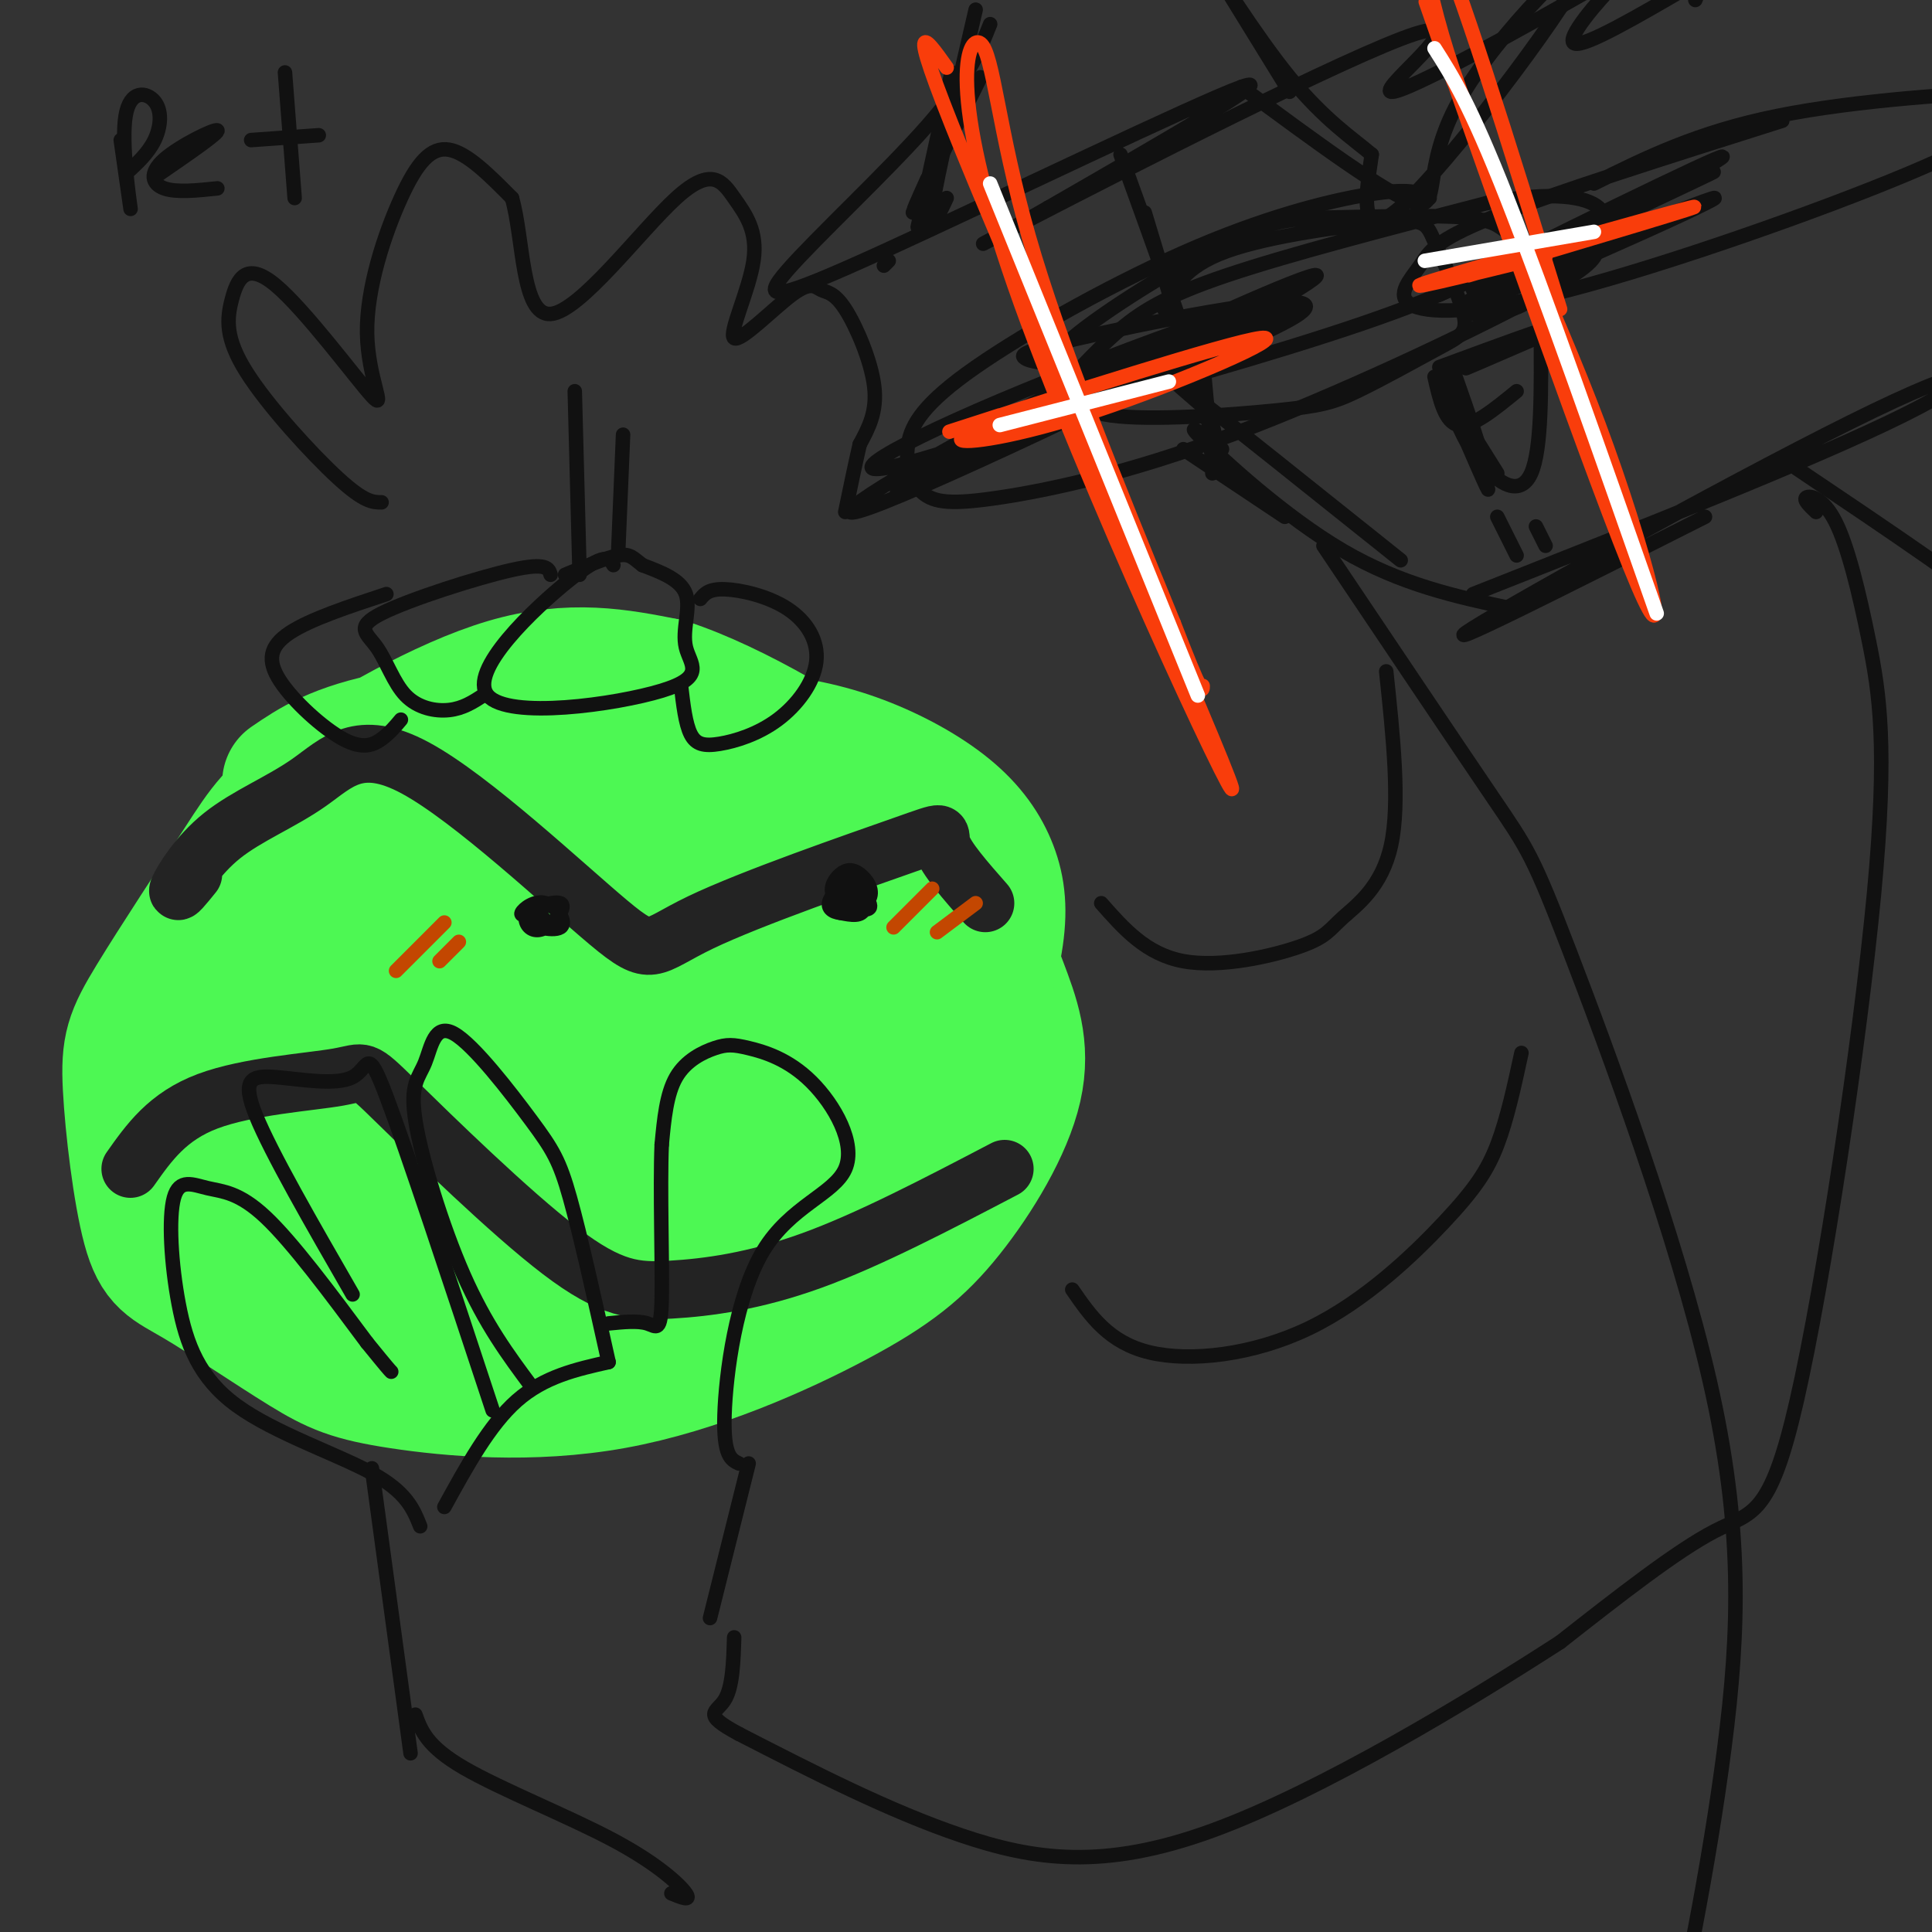<svg viewBox='0 0 400 400' version='1.1' xmlns='http://www.w3.org/2000/svg' xmlns:xlink='http://www.w3.org/1999/xlink'><rect x="0" y="0" width="400" height="400" fill="#333333" stroke="none"/><g fill='none' stroke='#4DF853' stroke-width='28' stroke-linecap='round' stroke-linejoin='round'><path d='M60,162c4.847,-3.311 9.694,-6.621 22,-9c12.306,-2.379 32.072,-3.825 42,-4c9.928,-0.175 10.019,0.923 21,7c10.981,6.077 32.854,17.135 45,26c12.146,8.865 14.566,15.538 17,22c2.434,6.462 4.882,12.715 3,21c-1.882,8.285 -8.095,18.603 -14,26c-5.905,7.397 -11.501,11.874 -23,18c-11.499,6.126 -28.900,13.900 -46,17c-17.100,3.100 -33.901,1.525 -44,0c-10.099,-1.525 -13.498,-2.999 -20,-7c-6.502,-4.001 -16.106,-10.528 -22,-14c-5.894,-3.472 -8.078,-3.891 -10,-11c-1.922,-7.109 -3.583,-20.910 -4,-29c-0.417,-8.090 0.410,-10.469 5,-18c4.590,-7.531 12.942,-20.215 18,-28c5.058,-7.785 6.823,-10.673 16,-17c9.177,-6.327 25.765,-16.093 39,-20c13.235,-3.907 23.118,-1.953 33,0'/><path d='M138,142c14.025,4.542 32.586,15.896 42,23c9.414,7.104 9.679,9.959 12,15c2.321,5.041 6.697,12.267 9,21c2.303,8.733 2.534,18.972 3,24c0.466,5.028 1.167,4.844 -3,11c-4.167,6.156 -13.201,18.653 -24,26c-10.799,7.347 -23.364,9.544 -39,11c-15.636,1.456 -34.344,2.169 -49,0c-14.656,-2.169 -25.262,-7.222 -33,-11c-7.738,-3.778 -12.609,-6.282 -16,-10c-3.391,-3.718 -5.303,-8.650 -7,-13c-1.697,-4.350 -3.178,-8.117 0,-16c3.178,-7.883 11.015,-19.880 16,-27c4.985,-7.120 7.117,-9.361 18,-16c10.883,-6.639 30.516,-17.674 47,-23c16.484,-5.326 29.819,-4.941 40,-4c10.181,0.941 17.208,2.438 24,5c6.792,2.562 13.350,6.188 18,10c4.650,3.812 7.393,7.811 9,12c1.607,4.189 2.080,8.567 1,15c-1.080,6.433 -3.712,14.920 -12,24c-8.288,9.080 -22.231,18.752 -31,24c-8.769,5.248 -12.362,6.071 -21,7c-8.638,0.929 -22.319,1.965 -36,3'/><path d='M106,253c-9.981,-0.272 -16.933,-2.451 -24,-5c-7.067,-2.549 -14.250,-5.468 -20,-9c-5.750,-3.532 -10.067,-7.679 -13,-12c-2.933,-4.321 -4.483,-8.818 -2,-16c2.483,-7.182 9.000,-17.051 15,-24c6.000,-6.949 11.483,-10.980 19,-14c7.517,-3.020 17.069,-5.031 25,-6c7.931,-0.969 14.243,-0.897 25,2c10.757,2.897 25.960,8.620 35,13c9.040,4.380 11.917,7.417 14,11c2.083,3.583 3.372,7.712 3,12c-0.372,4.288 -2.407,8.737 -5,13c-2.593,4.263 -5.746,8.342 -14,14c-8.254,5.658 -21.611,12.897 -32,17c-10.389,4.103 -17.811,5.072 -26,5c-8.189,-0.072 -17.143,-1.185 -25,-3c-7.857,-1.815 -14.615,-4.331 -19,-11c-4.385,-6.669 -6.397,-17.491 -5,-25c1.397,-7.509 6.204,-11.705 13,-16c6.796,-4.295 15.582,-8.689 25,-12c9.418,-3.311 19.469,-5.539 29,-7c9.531,-1.461 18.544,-2.155 29,0c10.456,2.155 22.355,7.160 28,11c5.645,3.840 5.034,6.516 4,10c-1.034,3.484 -2.492,7.778 -5,12c-2.508,4.222 -6.067,8.373 -15,15c-8.933,6.627 -23.239,15.729 -34,21c-10.761,5.271 -17.977,6.712 -26,7c-8.023,0.288 -16.852,-0.576 -24,-3c-7.148,-2.424 -12.614,-6.407 -15,-12c-2.386,-5.593 -1.693,-12.797 -1,-20'/><path d='M65,221c5.217,-8.995 18.759,-21.483 28,-29c9.241,-7.517 14.182,-10.062 29,-12c14.818,-1.938 39.512,-3.269 51,-1c11.488,2.269 9.771,8.137 8,13c-1.771,4.863 -3.594,8.722 -8,13c-4.406,4.278 -11.393,8.976 -19,13c-7.607,4.024 -15.834,7.374 -24,10c-8.166,2.626 -16.270,4.529 -24,5c-7.730,0.471 -15.086,-0.490 -19,-2c-3.914,-1.510 -4.387,-3.567 13,-13c17.387,-9.433 52.633,-26.240 60,-27c7.367,-0.760 -13.144,14.527 -30,24c-16.856,9.473 -30.055,13.131 -34,12c-3.945,-1.131 1.366,-7.053 12,-15c10.634,-7.947 26.593,-17.920 29,-18c2.407,-0.080 -8.736,9.731 -22,18c-13.264,8.269 -28.648,14.995 -35,17c-6.352,2.005 -3.672,-0.713 0,-4c3.672,-3.287 8.336,-7.144 13,-11'/><path d='M93,214c20.644,-11.489 65.756,-34.711 68,-34c2.244,0.711 -38.378,25.356 -79,50'/></g>
<g fill='none' stroke='#232323' stroke-width='12' stroke-linecap='round' stroke-linejoin='round'><path d='M40,181c-1.837,2.272 -3.675,4.543 -3,3c0.675,-1.543 3.862,-6.901 9,-11c5.138,-4.099 12.225,-6.938 18,-11c5.775,-4.062 10.237,-9.345 22,-3c11.763,6.345 30.826,24.319 40,32c9.174,7.681 8.459,5.069 19,0c10.541,-5.069 32.338,-12.596 42,-16c9.662,-3.404 7.189,-2.687 8,0c0.811,2.687 4.905,7.343 9,12'/><path d='M27,242c3.830,-5.432 7.661,-10.865 16,-14c8.339,-3.135 21.187,-3.973 27,-5c5.813,-1.027 4.591,-2.245 12,5c7.409,7.245 23.450,22.952 34,31c10.550,8.048 15.610,8.436 23,8c7.390,-0.436 17.112,-1.696 29,-6c11.888,-4.304 25.944,-11.652 40,-19'/></g>
<g fill='none' stroke='#111111' stroke-width='3' stroke-linecap='round' stroke-linejoin='round'><path d='M232,32c7.417,20.500 14.833,41.000 18,52c3.167,11.000 2.083,12.500 1,14'/><path d='M237,44c0.000,0.000 13.000,43.000 13,43'/><path d='M249,74c0.000,0.000 2.000,22.000 2,22'/><path d='M245,93c0.000,0.000 21.000,14.000 21,14'/><path d='M250,85c-5.333,-4.583 -10.667,-9.167 -4,-4c6.667,5.167 25.333,20.083 44,35'/><path d='M253,93c-4.133,-3.133 -8.267,-6.267 -4,-2c4.267,4.267 16.933,15.933 29,23c12.067,7.067 23.533,9.533 35,12'/><path d='M305,123c35.536,-14.048 71.071,-28.095 89,-37c17.929,-8.905 18.250,-12.667 -6,-1c-24.250,11.667 -73.071,38.762 -83,45c-9.929,6.238 19.036,-8.381 48,-23'/><path d='M241,64c2.010,-4.382 4.019,-8.765 13,-12c8.981,-3.235 24.933,-5.323 33,-6c8.067,-0.677 8.250,0.058 10,4c1.750,3.942 5.068,11.090 6,15c0.932,3.910 -0.523,4.580 -5,7c-4.477,2.420 -11.976,6.588 -17,9c-5.024,2.412 -7.572,3.067 -17,4c-9.428,0.933 -25.738,2.146 -34,1c-8.262,-1.146 -8.478,-4.649 -10,-7c-1.522,-2.351 -4.349,-3.549 2,-9c6.349,-5.451 21.875,-15.154 32,-20c10.125,-4.846 14.848,-4.836 23,-5c8.152,-0.164 19.731,-0.504 26,0c6.269,0.504 7.227,1.850 9,3c1.773,1.150 4.361,2.104 1,5c-3.361,2.896 -12.670,7.735 -31,14c-18.330,6.265 -45.679,13.958 -58,17c-12.321,3.042 -9.612,1.434 -6,-2c3.612,-3.434 8.126,-8.694 13,-13c4.874,-4.306 10.107,-7.659 23,-12c12.893,-4.341 33.447,-9.671 54,-15'/><path d='M308,42c13.554,-2.508 20.440,-1.277 23,1c2.560,2.277 0.793,5.601 0,8c-0.793,2.399 -0.613,3.873 -14,11c-13.387,7.127 -40.342,19.907 -62,28c-21.658,8.093 -38.019,11.498 -48,13c-9.981,1.502 -13.581,1.101 -16,-1c-2.419,-2.101 -3.656,-5.903 -3,-10c0.656,-4.097 3.207,-8.490 14,-16c10.793,-7.510 29.829,-18.137 46,-25c16.171,-6.863 29.477,-9.961 37,-11c7.523,-1.039 9.261,-0.020 11,1'/><path d='M326,49c-2.750,5.167 -5.500,10.333 -9,13c-3.500,2.667 -7.750,2.833 -12,3'/><path d='M215,75c-1.215,-0.229 -2.431,-0.459 -3,-1c-0.569,-0.541 -0.493,-1.395 16,-5c16.493,-3.605 49.402,-9.963 41,-4c-8.402,5.963 -58.116,24.245 -78,30c-19.884,5.755 -9.938,-1.018 16,-12c25.938,-10.982 67.867,-26.172 60,-20c-7.867,6.172 -65.531,33.706 -84,41c-18.469,7.294 2.258,-5.652 28,-19c25.742,-13.348 56.498,-27.100 61,-28c4.502,-0.900 -17.249,11.050 -39,23'/><path d='M233,80c-21.060,10.690 -54.208,25.917 -46,21c8.208,-4.917 57.774,-29.976 72,-37c14.226,-7.024 -6.887,3.988 -28,15'/><path d='M330,38c10.711,-5.324 21.422,-10.648 38,-14c16.578,-3.352 39.021,-4.731 49,-5c9.979,-0.269 7.492,0.573 4,3c-3.492,2.427 -7.990,6.439 -26,14c-18.010,7.561 -49.533,18.670 -70,24c-20.467,5.330 -29.878,4.882 -33,3c-3.122,-1.882 0.044,-5.199 2,-8c1.956,-2.801 2.702,-5.086 15,-10c12.298,-4.914 36.149,-12.457 60,-20'/><path d='M323,49c18.167,-8.900 36.334,-17.800 26,-12c-10.334,5.800 -49.170,26.300 -45,26c4.170,-0.300 51.344,-21.400 51,-22c-0.344,-0.600 -48.208,19.300 -50,19c-1.792,-0.300 42.488,-20.800 49,-24c6.512,-3.200 -24.744,10.900 -56,25'/><path d='M298,61c5.867,-3.400 48.533,-24.400 57,-28c8.467,-3.600 -17.267,10.200 -43,24'/><path d='M300,80c1.889,5.867 3.778,11.733 7,16c3.222,4.267 7.778,6.933 10,2c2.222,-4.933 2.111,-17.467 2,-30'/><path d='M319,68c0.333,-4.833 0.167,-1.917 0,1'/><path d='M310,107c0.000,0.000 4.000,8.000 4,8'/><path d='M318,109c0.000,0.000 2.000,4.000 2,4'/><path d='M298,76c11.911,-4.400 23.822,-8.800 23,-8c-0.822,0.800 -14.378,6.800 -17,8c-2.622,1.200 5.689,-2.400 14,-6'/><path d='M297,78c1.083,4.750 2.167,9.500 5,10c2.833,0.500 7.417,-3.250 12,-7'/><path d='M301,77c3.070,8.746 6.140,17.493 6,19c-0.140,1.507 -3.491,-4.225 -6,-10c-2.509,-5.775 -4.175,-11.593 -2,-7c2.175,4.593 8.193,19.598 9,22c0.807,2.402 -3.596,-7.799 -8,-18'/><path d='M300,83c0.333,-0.500 5.167,7.250 10,15'/><path d='M257,18c15.258,11.276 30.517,22.552 36,24c5.483,1.448 1.191,-6.931 9,-21c7.809,-14.069 27.718,-33.826 26,-28c-1.718,5.826 -25.062,37.236 -36,48c-10.938,10.764 -9.469,0.882 -8,-9'/><path d='M284,32c-3.940,-3.333 -9.792,-7.167 -17,-16c-7.208,-8.833 -15.774,-22.667 -16,-23c-0.226,-0.333 7.887,12.833 16,26'/><path d='M202,2c-4.000,17.250 -8.000,34.500 -9,41c-1.000,6.500 1.000,2.250 3,-2'/><path d='M197,15c0.000,0.000 -7.000,32.000 -7,32'/><path d='M203,16c-5.583,11.250 -11.167,22.500 -13,26c-1.833,3.500 0.083,-0.750 2,-5'/><path d='M191,40c0.000,0.000 -2.000,4.000 -2,4'/><path d='M184,54c0.000,0.000 -1.000,1.000 -1,1'/><path d='M205,5c-2.258,5.668 -4.517,11.337 -13,21c-8.483,9.663 -23.191,23.322 -29,30c-5.809,6.678 -2.718,6.375 20,-4c22.718,-10.375 65.062,-30.821 74,-34c8.938,-3.179 -15.531,10.911 -40,25'/><path d='M217,43c-11.911,6.906 -21.688,11.672 -3,2c18.688,-9.672 65.839,-33.782 79,-38c13.161,-4.218 -7.670,11.455 -5,12c2.670,0.545 28.839,-14.040 41,-21c12.161,-6.960 10.313,-6.297 6,-2c-4.313,4.297 -11.089,12.228 -9,13c2.089,0.772 13.045,-5.614 24,-12'/><path d='M350,-3c4.489,-2.267 3.711,-1.933 3,-1c-0.711,0.933 -1.356,2.467 -2,4'/><path d='M372,97c19.083,12.833 38.167,25.667 48,34c9.833,8.333 10.417,12.167 11,16'/><path d='M274,113c13.813,20.572 27.625,41.144 35,52c7.375,10.856 8.311,11.995 16,32c7.689,20.005 22.131,58.876 29,89c6.869,30.124 6.164,51.500 3,76c-3.164,24.500 -8.786,52.124 -12,65c-3.214,12.876 -4.019,11.005 -5,11c-0.981,-0.005 -2.137,1.856 -3,2c-0.863,0.144 -1.431,-1.428 -2,-3'/><path d='M376,106c-1.349,-1.283 -2.698,-2.565 -2,-3c0.698,-0.435 3.445,-0.021 6,5c2.555,5.021 4.920,14.649 7,25c2.080,10.351 3.877,21.424 1,52c-2.877,30.576 -10.428,80.655 -16,105c-5.572,24.345 -9.163,22.956 -17,27c-7.837,4.044 -19.918,13.522 -32,23'/><path d='M323,340c-18.690,12.071 -49.417,30.750 -72,39c-22.583,8.250 -37.024,6.071 -52,1c-14.976,-5.071 -30.488,-13.036 -46,-21'/><path d='M153,359c-7.911,-4.244 -4.689,-4.356 -3,-7c1.689,-2.644 1.844,-7.822 2,-13'/><path d='M147,335c0.000,0.000 8.000,-32.000 8,-32'/><path d='M87,316c-1.401,-3.527 -2.802,-7.054 -10,-11c-7.198,-3.946 -20.195,-8.312 -28,-14c-7.805,-5.688 -10.420,-12.698 -12,-21c-1.580,-8.302 -2.124,-17.895 -1,-22c1.124,-4.105 3.918,-2.720 7,-2c3.082,0.720 6.452,0.777 12,6c5.548,5.223 13.274,15.611 21,26'/><path d='M76,278c4.333,5.333 4.667,5.667 5,6'/><path d='M73,268c-8.442,-14.660 -16.884,-29.321 -20,-37c-3.116,-7.679 -0.907,-8.378 4,-8c4.907,0.378 12.514,1.833 16,0c3.486,-1.833 2.853,-6.952 7,4c4.147,10.952 13.073,37.976 22,65'/><path d='M110,287c-4.742,-6.378 -9.483,-12.757 -14,-23c-4.517,-10.243 -8.809,-24.351 -10,-32c-1.191,-7.649 0.720,-8.840 2,-12c1.280,-3.160 1.931,-8.290 6,-6c4.069,2.290 11.557,12.001 16,18c4.443,5.999 5.841,8.285 8,16c2.159,7.715 5.080,20.857 8,34'/><path d='M153,303c-1.627,-0.760 -3.253,-1.521 -3,-10c0.253,-8.479 2.386,-24.678 8,-34c5.614,-9.322 14.710,-11.768 17,-17c2.290,-5.232 -2.226,-13.250 -7,-18c-4.774,-4.750 -9.805,-6.232 -13,-7c-3.195,-0.768 -4.552,-0.822 -7,0c-2.448,0.822 -5.985,2.521 -8,6c-2.015,3.479 -2.507,8.740 -3,14'/><path d='M137,237c-0.381,9.107 0.167,24.875 0,32c-0.167,7.125 -1.048,5.607 -3,5c-1.952,-0.607 -4.976,-0.304 -8,0'/><path d='M126,282c-6.667,1.500 -13.333,3.000 -19,8c-5.667,5.000 -10.333,13.500 -15,22'/><path d='M77,304c0.000,0.000 8.000,59.000 8,59'/><path d='M86,355c1.185,3.280 2.369,6.560 10,11c7.631,4.440 21.708,10.042 31,15c9.292,4.958 13.798,9.274 15,11c1.202,1.726 -0.899,0.863 -3,0'/></g>
<g fill='none' stroke='#F93D0B' stroke-width='3' stroke-linecap='round' stroke-linejoin='round'><path d='M207,86c-8.498,2.743 -16.995,5.486 -3,1c13.995,-4.486 50.483,-16.203 57,-17c6.517,-0.797 -16.938,9.324 -34,15c-17.062,5.676 -27.732,6.907 -28,6c-0.268,-0.907 9.866,-3.954 20,-7'/><path d='M304,57c25.822,-7.689 51.644,-15.378 46,-14c-5.644,1.378 -42.756,11.822 -53,15c-10.244,3.178 6.378,-0.911 23,-5'/><path d='M196,14c-4.766,-6.711 -9.532,-13.421 6,24c15.532,37.421 51.364,118.975 53,125c1.636,6.025 -30.922,-63.478 -45,-104c-14.078,-40.522 -9.675,-52.064 -7,-50c2.675,2.064 3.621,17.732 10,40c6.379,22.268 18.189,51.134 30,80'/><path d='M243,129c6.000,15.500 6.000,14.250 6,13'/><path d='M301,17c-4.858,-13.889 -9.716,-27.779 -1,-3c8.716,24.779 31.007,88.225 39,107c7.993,18.775 1.689,-7.122 -8,-33c-9.689,-25.878 -22.762,-51.736 -30,-73c-7.238,-21.264 -8.639,-37.932 -4,-29c4.639,8.932 15.320,43.466 26,78'/></g>
<g fill='none' stroke='#FFFFFF' stroke-width='3' stroke-linecap='round' stroke-linejoin='round'><path d='M205,38c0.000,0.000 43.000,106.000 43,106'/><path d='M207,88c0.000,0.000 35.000,-9.000 35,-9'/><path d='M297,10c3.667,5.750 7.333,11.500 15,31c7.667,19.500 19.333,52.750 31,86'/><path d='M295,54c0.000,0.000 35.000,-6.000 35,-6'/></g>
<g fill='none' stroke='#111111' stroke-width='3' stroke-linecap='round' stroke-linejoin='round'><path d='M287,139c1.447,13.656 2.893,27.311 1,36c-1.893,8.689 -7.126,12.411 -10,15c-2.874,2.589 -3.389,4.043 -9,6c-5.611,1.957 -16.317,4.416 -24,3c-7.683,-1.416 -12.341,-6.708 -17,-12'/><path d='M315,218c-1.478,6.825 -2.957,13.649 -5,19c-2.043,5.351 -4.651,9.228 -11,16c-6.349,6.772 -16.440,16.439 -28,22c-11.560,5.561 -24.589,7.018 -33,5c-8.411,-2.018 -12.206,-7.509 -16,-13'/><path d='M127,117c-0.823,-1.428 -1.646,-2.856 -9,3c-7.354,5.856 -21.238,18.997 -17,24c4.238,5.003 26.600,1.867 36,-1c9.400,-2.867 5.838,-5.464 5,-9c-0.838,-3.536 1.046,-8.010 0,-11c-1.046,-2.990 -5.023,-4.495 -9,-6'/><path d='M133,117c-2.022,-1.556 -2.578,-2.444 -5,-2c-2.422,0.444 -6.711,2.222 -11,4'/><path d='M114,119c-0.386,-1.303 -0.773,-2.606 -8,-1c-7.227,1.606 -21.296,6.121 -27,9c-5.704,2.879 -3.044,4.122 -1,7c2.044,2.878 3.474,7.390 6,10c2.526,2.610 6.150,3.317 9,3c2.850,-0.317 4.925,-1.659 7,-3'/><path d='M145,124c0.865,-1.051 1.730,-2.102 5,-2c3.270,0.102 8.943,1.358 13,4c4.057,2.642 6.496,6.669 6,11c-0.496,4.331 -3.927,8.965 -8,12c-4.073,3.035 -8.789,4.471 -12,5c-3.211,0.529 -4.917,0.151 -6,-2c-1.083,-2.151 -1.541,-6.076 -2,-10'/><path d='M80,123c-7.890,2.606 -15.780,5.212 -20,8c-4.220,2.788 -4.770,5.758 -2,10c2.770,4.242 8.861,9.758 13,12c4.139,2.242 6.325,1.212 8,0c1.675,-1.212 2.837,-2.606 4,-4'/><path d='M79,104c-1.771,0.001 -3.543,0.003 -9,-5c-5.457,-5.003 -14.600,-15.009 -19,-22c-4.400,-6.991 -4.056,-10.967 -3,-15c1.056,-4.033 2.825,-8.122 9,-3c6.175,5.122 16.757,19.455 20,23c3.243,3.545 -0.852,-3.699 -1,-13c-0.148,-9.301 3.653,-20.658 7,-28c3.347,-7.342 6.242,-10.669 10,-10c3.758,0.669 8.379,5.335 13,10'/><path d='M106,41c2.415,8.404 1.952,24.415 8,24c6.048,-0.415 18.607,-17.255 26,-24c7.393,-6.745 9.621,-3.394 12,0c2.379,3.394 4.909,6.830 4,13c-0.909,6.170 -5.256,15.073 -4,16c1.256,0.927 8.116,-6.122 12,-9c3.884,-2.878 4.794,-1.586 6,-1c1.206,0.586 2.709,0.465 5,4c2.291,3.535 5.369,10.724 6,16c0.631,5.276 -1.184,8.638 -3,12'/><path d='M178,92c-1.000,4.333 -2.000,9.167 -3,14'/><path d='M119,81c0.000,0.000 1.000,38.000 1,38'/><path d='M129,90c0.000,0.000 -1.000,24.000 -1,24'/><path d='M25,29c1.131,7.925 2.262,15.850 2,14c-0.262,-1.850 -1.915,-13.475 -1,-19c0.915,-5.525 4.400,-4.949 6,-3c1.600,1.949 1.314,5.271 0,8c-1.314,2.729 -3.657,4.864 -6,7'/><path d='M33,36c6.250,-4.304 12.500,-8.607 12,-9c-0.500,-0.393 -7.750,3.125 -11,6c-3.250,2.875 -2.500,5.107 0,6c2.500,0.893 6.750,0.446 11,0'/><path d='M59,15c0.000,0.000 2.000,26.000 2,26'/><path d='M52,29c0.000,0.000 14.000,-1.000 14,-1'/><path d='M175,181c2.911,3.042 5.823,6.084 5,7c-0.823,0.916 -5.379,-0.293 -7,-2c-1.621,-1.707 -0.307,-3.911 1,-5c1.307,-1.089 2.606,-1.062 4,0c1.394,1.062 2.882,3.157 2,5c-0.882,1.843 -4.133,3.432 -5,2c-0.867,-1.432 0.651,-5.886 2,-6c1.349,-0.114 2.528,4.110 2,6c-0.528,1.890 -2.764,1.445 -5,1'/><path d='M174,189c-1.603,-0.158 -3.110,-1.053 -2,-3c1.110,-1.947 4.837,-4.947 6,-4c1.163,0.947 -0.239,5.842 -1,7c-0.761,1.158 -0.880,-1.421 -1,-4'/><path d='M111,189c-1.670,0.385 -3.340,0.770 -3,0c0.340,-0.770 2.689,-2.695 5,-2c2.311,0.695 4.583,4.011 3,5c-1.583,0.989 -7.022,-0.348 -7,-2c0.022,-1.652 5.506,-3.620 7,-3c1.494,0.620 -1.002,3.826 -3,5c-1.998,1.174 -3.500,0.316 -4,-1c-0.500,-1.316 -0.000,-3.090 1,-3c1.000,0.090 2.500,2.045 4,4'/></g>
<g fill='none' stroke='#C34701' stroke-width='3' stroke-linecap='round' stroke-linejoin='round'><path d='M193,184c0.000,0.000 -8.000,8.000 -8,8'/><path d='M202,187c0.000,0.000 -8.000,6.000 -8,6'/><path d='M92,191c0.000,0.000 -10.000,10.000 -10,10'/><path d='M95,195c0.000,0.000 -4.000,4.000 -4,4'/></g>
</svg>